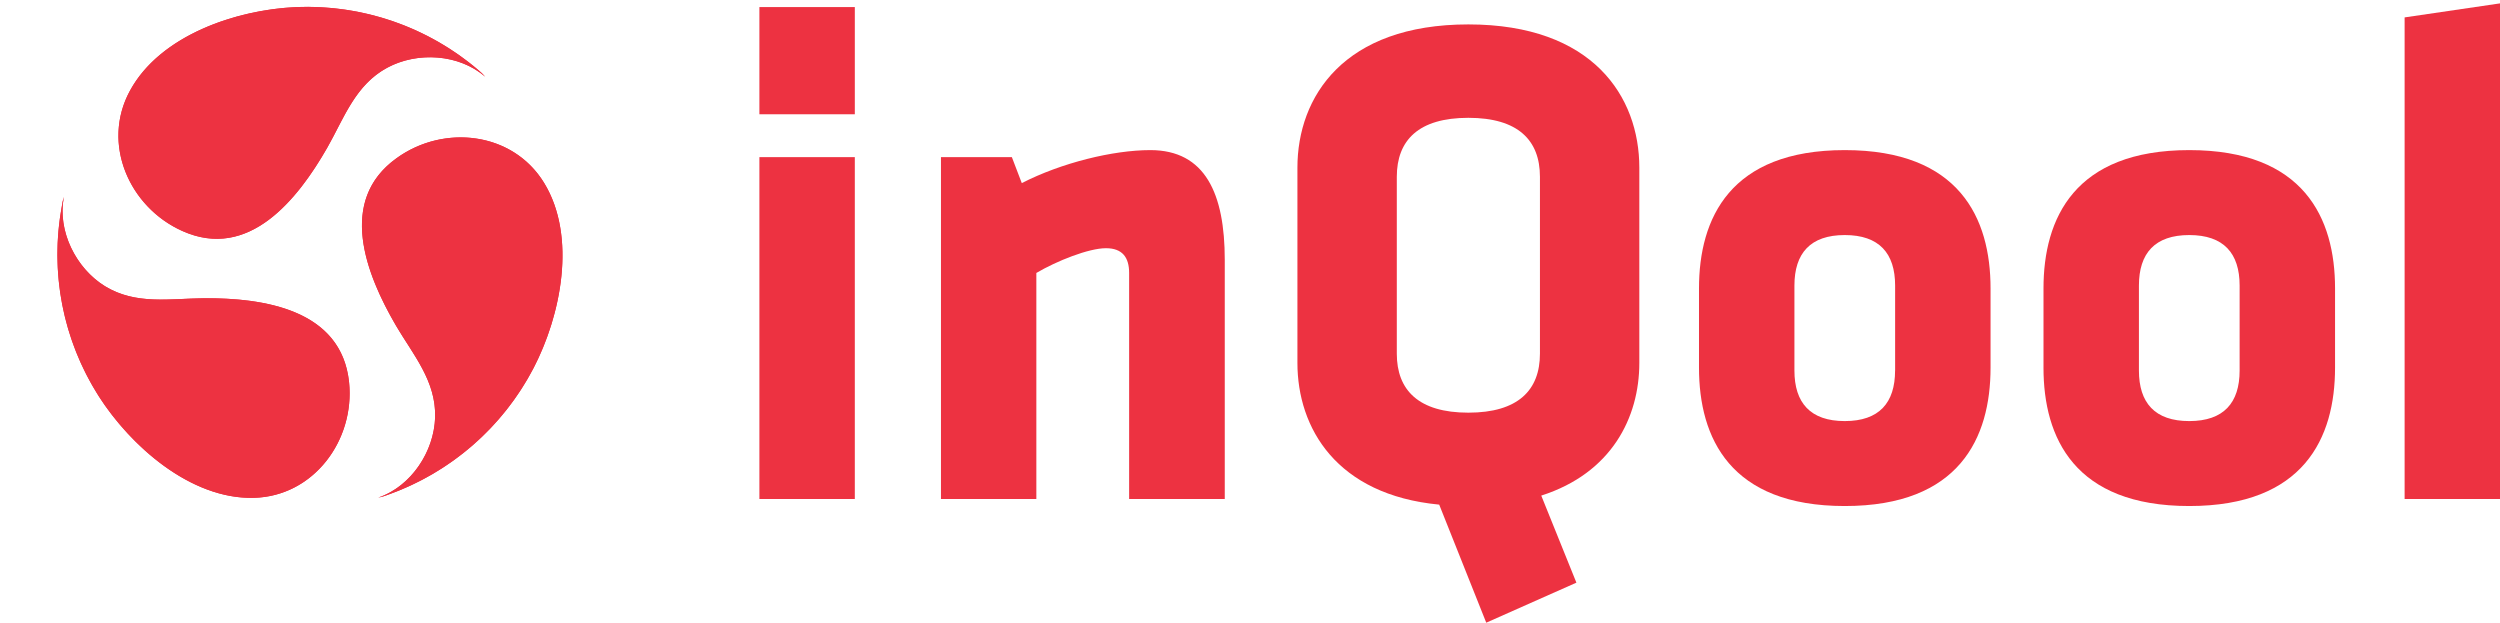 <svg xmlns="http://www.w3.org/2000/svg" xmlns:xlink="http://www.w3.org/1999/xlink" viewBox="0 0 606.24 150.97"><defs><style>.cls-1,.cls-2,.cls-3{fill:#ed3241;}.cls-1{clip-rule:evenodd;}.cls-3{fill-rule:evenodd;}.cls-4{clip-path:url(#clip-path);}.cls-5{clip-path:url(#clip-path-2);}.cls-6{clip-path:url(#clip-path-3);}</style><clipPath id="clip-path"><path class="cls-1" d="M116,17A63.92,63.92,0,0,0,71.74,1.73C57.38,2.36,38.86,8.49,31.52,22c-7,12.8-.18,28.24,12.67,34,16.14,7.26,28-7.65,35.17-20.2,4.12-7.24,6.78-15.19,14.55-19.38,7.3-3.93,17.38-3.35,23.75,2.2A13,13,0,0,0,116,17Z"/></clipPath><clipPath id="clip-path-2"><path class="cls-1" d="M94,120a63.92,63.92,0,0,0,35.35-30.69c6.64-12.75,10.59-31.86,2.6-44.94-7.59-12.44-24.37-14.28-35.79-6C81.78,48.7,88.74,66.45,96,78.91c4.21,7.18,9.76,13.47,9.51,22.29-.24,8.29-5.79,16.72-13.78,19.47A13.2,13.2,0,0,0,94,120Z"/></clipPath><clipPath id="clip-path-3"><path class="cls-1" d="M15,50a64,64,0,0,0,8.9,46c7.73,12.12,22.3,25.1,37.63,24.72,14.57-.36,24.54-14,23.12-28C82.82,75.07,64,72.23,49.53,72.33,41.2,72.38,33,74,25.47,69.41,18.41,65.06,13.88,56,15.5,47.75A12,12,0,0,0,15,50Z"/></clipPath></defs><title>IQ logo - zakladne - red</title><g id="Layer_2" data-name="Layer 2"><g id="Layer_1-2" data-name="Layer 1"><path class="cls-2" d="M184.15,27.71v-26h23.14v26Zm0,93.3V38.1h23.14V121Z"/><path class="cls-2" d="M273.81,121V66.19c0-3.74-1.61-6-5.62-6-4.18,0-11.9,3.07-16.88,6V121H228.18V38.1h17.19l2.41,6.3c9.64-4.94,22.17-8,31.17-8C292.29,36.4,297,47,297,63V121Z"/><path class="cls-2" d="M349,122.37C324.1,120,314.62,103.81,314.62,88V40.65c0-17.19,11.25-34.73,41.45-34.73s41.46,17.54,41.46,34.73V88c0,13.28-6.75,26.73-23.78,32.18l8.52,21.11L360.41,151Zm24.43-79.5c0-8.86-5.3-14.3-17.36-14.3S338.72,34,338.72,42.87v42.9c0,8.85,5.3,14.3,17.35,14.3s17.36-5.45,17.36-14.3Z"/><path class="cls-2" d="M412,89.17V69.93c0-17,7.55-33.53,35.35-33.53s35.35,16.51,35.35,33.53V89.17c0,17-7.55,33.54-35.35,33.54S412,106.2,412,89.17m47.56.68V69.26c0-7.84-3.86-12.26-12.21-12.26s-12.21,4.42-12.21,12.26V89.85c0,7.83,3.86,12.26,12.21,12.26S459.55,97.68,459.55,89.85Z"/><path class="cls-2" d="M495.54,89.17V69.93c0-17,7.55-33.53,35.35-33.53s35.35,16.51,35.35,33.53V89.17c0,17-7.55,33.54-35.35,33.54s-35.35-16.51-35.35-33.54m47.56.68V69.26c0-7.84-3.86-12.26-12.21-12.26s-12.21,4.42-12.21,12.26V89.85c0,7.83,3.85,12.26,12.21,12.26S543.1,97.68,543.1,89.85Z"/><polygon class="cls-2" points="583.11 121.01 583.11 4.22 606.24 0.82 606.24 121.01 583.11 121.01"/><path class="cls-3" d="M116,17A63.92,63.92,0,0,0,71.74,1.73C57.38,2.36,38.86,8.49,31.52,22c-7,12.8-.18,28.24,12.67,34,16.14,7.26,28-7.65,35.17-20.2,4.12-7.24,6.78-15.19,14.55-19.38,7.3-3.93,17.38-3.35,23.75,2.2A13,13,0,0,0,116,17Z"/><g class="cls-4"><path class="cls-2" d="M28.43,58.09h85.82c.57,0,2.6.34,3.09,0,.88-.63.32-4.43.32-5.67V5.56c0-1.16.48-3.53,0-4.61s-2-.64-3.55-.64H59.52c-9.8,0-19.88-.7-29.66,0C27.8.46,28.43.8,28.43,3.05v55Z"/></g><path class="cls-3" d="M94,120a63.92,63.92,0,0,0,35.35-30.69c6.64-12.75,10.59-31.86,2.6-44.94-7.59-12.44-24.37-14.28-35.79-6C81.78,48.7,88.74,66.45,96,78.91c4.21,7.18,9.76,13.47,9.51,22.29-.24,8.29-5.79,16.72-13.78,19.47A13.2,13.2,0,0,0,94,120Z"/><g class="cls-5"><path class="cls-2" d="M102.17,23.64,70.59,78.35l-8.5,14.71L59.26,98c-.28.5-1.6,2.09-1.54,2.68.1,1.07,3.67,2.49,4.75,3.11l15.76,9.1,17.91,10.34,6.9,4c1,.58,2.83,2.18,4,2.3s1.56-1.42,2.33-2.75L116.13,115l20.53-35.57c4.9-8.48,10.55-16.87,14.83-25.68.9-1.86.29-1.49-1.66-2.61l-13.8-8L104.29,24.86Z"/></g><path class="cls-3" d="M15,50a64,64,0,0,0,8.9,46c7.73,12.12,22.3,25.1,37.63,24.72,14.57-.36,24.54-14,23.12-28C82.82,75.07,64,72.23,49.53,72.33,41.2,72.38,33,74,25.47,69.41,18.41,65.06,13.88,56,15.5,47.75A12,12,0,0,0,15,50Z"/><g class="cls-6"><path class="cls-2" d="M94.33,105.27,62.74,50.56,54.25,35.85l-2.83-4.91c-.29-.49-1-2.42-1.55-2.67-1-.45-4,1.93-5.07,2.56L29,39.93,11.13,50.27l-6.9,4c-1,.59-3.31,1.36-4,2.31S.68,58.62,1.45,60L8.21,71.66l20.54,35.57c4.9,8.49,9.34,17.57,14.83,25.69,1.15,1.71,1.14,1,3.09-.14l13.8-8,31.74-18.33Z"/></g></g></g></svg>